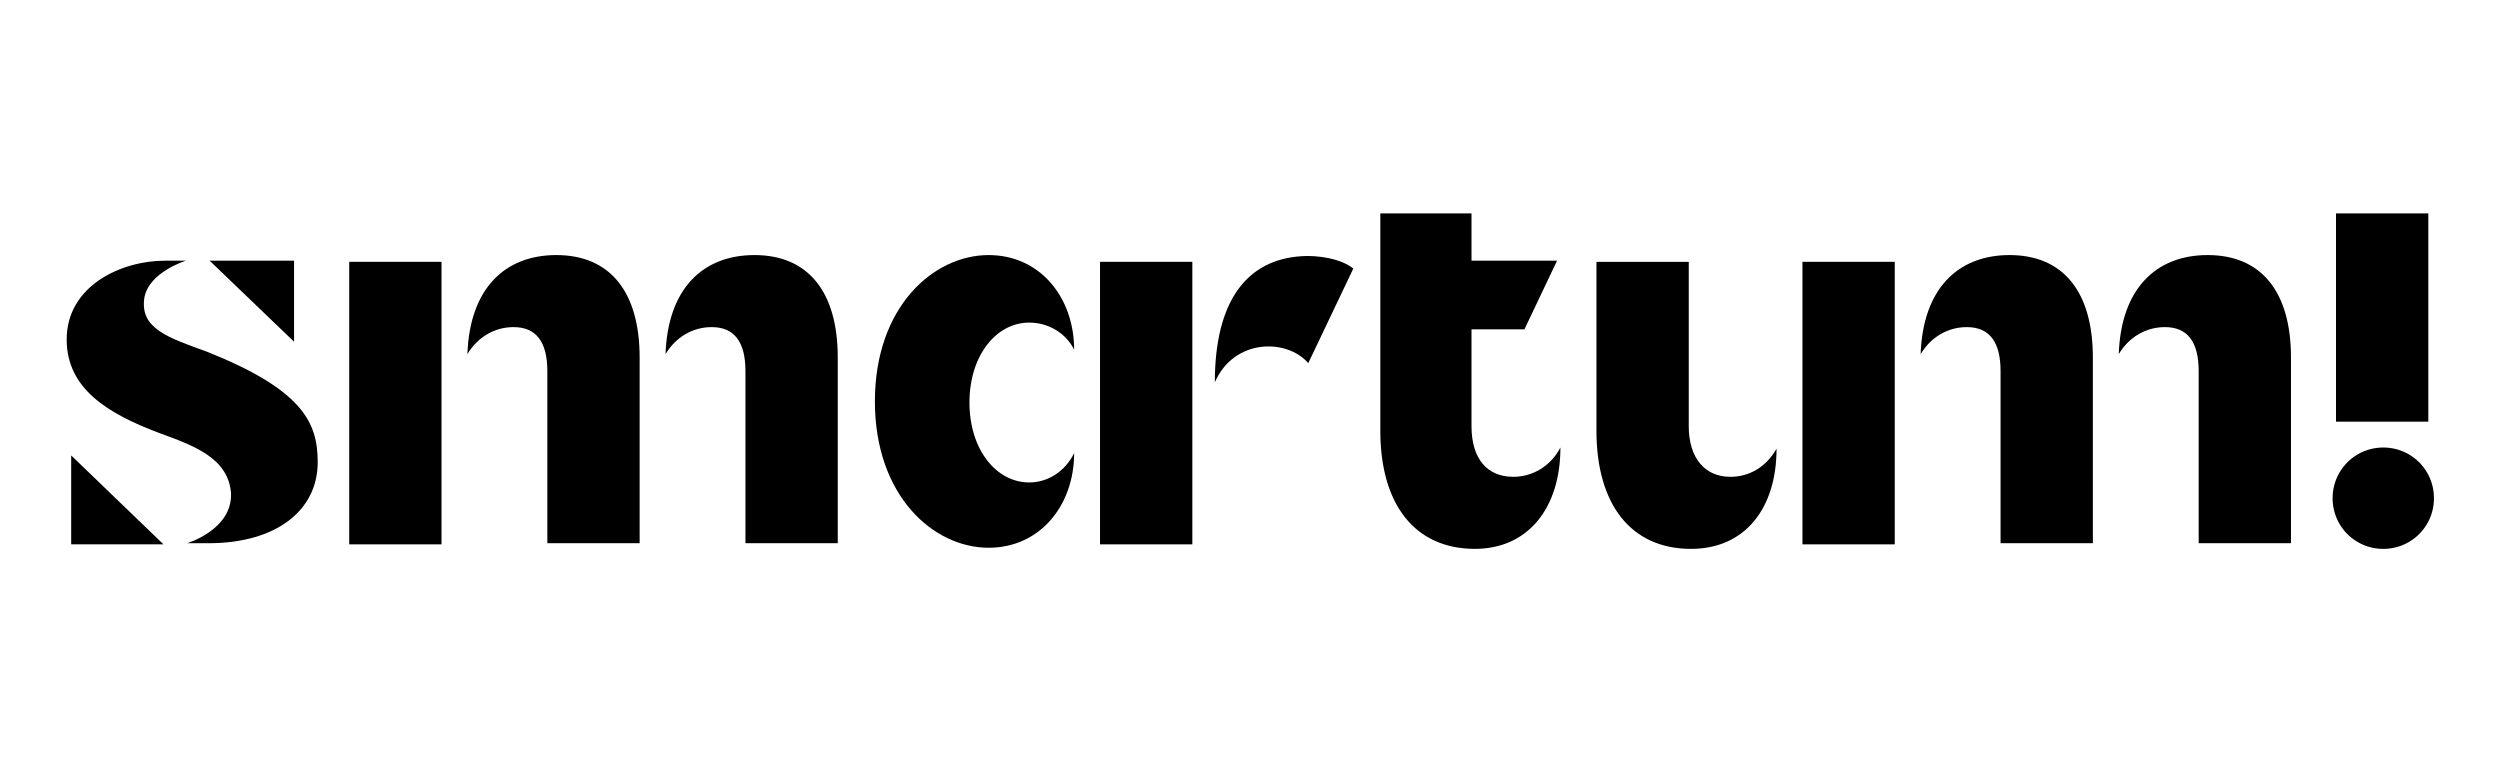 <?xml version="1.0" encoding="UTF-8" standalone="no"?>
<svg
   width="164"
   height="50"
   viewBox="0 0 164 50"
   version="1.1"
   id="svg70"
   sodipodi:docname="smartum160.svg"
   inkscape:version="1.2.1 (9c6d41e410, 2022-07-14)"
   xmlns:inkscape="http://www.inkscape.org/namespaces/inkscape"
   xmlns:sodipodi="http://sodipodi.sourceforge.net/DTD/sodipodi-0.dtd"
   xmlns="http://www.w3.org/2000/svg"
   xmlns:svg="http://www.w3.org/2000/svg">
  <defs
     id="defs74" />
  <sodipodi:namedview
     id="namedview72"
     pagecolor="#ffffff"
     bordercolor="#666666"
     borderopacity="1.0"
     inkscape:showpageshadow="2"
     inkscape:pageopacity="0.0"
     inkscape:pagecheckerboard="0"
     inkscape:deskcolor="#d1d1d1"
     showgrid="false"
     inkscape:zoom="1.4894218"
     inkscape:cx="80.232478"
     inkscape:cy="-16.449336"
     inkscape:window-width="1920"
     inkscape:window-height="983"
     inkscape:window-x="0"
     inkscape:window-y="27"
     inkscape:window-maximized="1"
     inkscape:current-layer="svg70" />
  <g
     id="g68"
     transform="matrix(0.681,0,0,0.681,4.374,13.851)">
    <g
       id="g66">
      <g
         id="g4">
        <path
           d="M 27.217,32.098 V 4.881 h 8.891 v 27.217 z"
           id="path2" />
      </g>
      <g
         id="g8">
        <path
           d="m 0.434,23.532 v 8.566 h 8.891 z"
           id="path6" />
      </g>
      <g
         id="g12">
        <path
           d="M 21.904,12.58 V 4.773 H 13.77 Z"
           id="path10" />
      </g>
      <g
         id="g16">
        <path
           d="M 7.482,8.351 C 7.916,5.857 11.494,4.773 11.494,4.773 H 9.434 C 5.314,4.773 0,7.158 0,12.363 c 0,4.771 4.012,7.157 8.892,9 3.253,1.193 6.722,2.386 6.94,5.856 0.108,3.47 -4.23,4.77 -4.23,4.77 h 2.06 c 6.507,0 10.519,-3.144 10.519,-7.806 0,-3.796 -1.41,-6.94 -10.627,-10.627 C 9.651,12.146 7.048,11.279 7.482,8.351 Z"
           id="path14" />
      </g>
      <g
         id="g20">
        <path
           d="m 118.952,4.34 c -5.205,0.325 -8.35,4.228 -8.35,12.144 1.844,-4.23 6.94,-4.23 9,-1.844 l 4.338,-9.108 c -1.193,-0.976 -3.47,-1.301 -4.988,-1.193"
           id="path18" />
      </g>
      <g
         id="g24">
        <path
           d="M 99.542,32.098 V 4.881 h 8.892 v 27.217 z"
           id="path22" />
      </g>
      <g
         id="g28">
        <path
           d="m 74.277,14.098 c 0,-6.289 -2.82,-9.867 -8.024,-9.867 -4.988,0 -8.35,3.253 -8.566,9.542 0.976,-1.627 2.602,-2.602 4.445,-2.602 2.17,0 3.253,1.41 3.253,4.228 v 16.59 h 8.892 z"
           id="path26" />
      </g>
      <g
         id="g32">
        <path
           d="m 55.193,14.098 c 0,-6.289 -2.82,-9.867 -8.024,-9.867 -4.988,0 -8.35,3.253 -8.567,9.542 0.976,-1.627 2.603,-2.602 4.446,-2.602 2.169,0 3.253,1.41 3.253,4.228 v 16.59 h 8.892 z"
           id="path30" />
      </g>
      <g
         id="g36">
        <path
           d="m 139.337,25.592 c -2.494,0 -4.012,-1.735 -4.012,-4.88 v -9.325 h 5.097 l 3.144,-6.614 h -8.24 V 0.219 h -8.784 v 20.927 c 0,7.157 3.361,11.386 9.108,11.386 5.097,0 8.241,-3.904 8.241,-9.76 -0.975,1.844 -2.71,2.82 -4.554,2.82 z"
           id="path34" />
      </g>
      <g
         id="g40">
        <path
           d="m 92.71,26.134 c -3.144,0 -5.746,-3.144 -5.746,-7.698 0,-4.555 2.602,-7.7 5.747,-7.7 1.952,0 3.578,1.085 4.337,2.603 0,-4.988 -3.253,-9.108 -8.24,-9.108 -5.314,0 -10.953,4.988 -10.953,14.096 0,9.109 5.639,14.097 10.952,14.097 4.988,0 8.241,-4.12 8.241,-9.109 -0.867,1.735 -2.494,2.82 -4.337,2.82 z"
           id="path38" />
      </g>
      <g
         id="g44">
        <path
           d="m 164.71,22.881 c -0.975,1.735 -2.602,2.711 -4.445,2.711 -2.494,0 -4.012,-1.843 -4.012,-4.88 V 4.883 h -8.892 v 16.264 c 0,7.157 3.362,11.386 9.109,11.386 5.205,0 8.24,-3.904 8.24,-9.65 z"
           id="path42" />
      </g>
      <g
         id="g48">
        <path
           d="M 167.205,32.098 V 4.881 h 8.891 v 27.217 z"
           id="path46" />
      </g>
      <g
         id="g52">
        <path
           d="m 195.18,14.098 c 0,-6.289 -2.819,-9.867 -8.024,-9.867 -4.987,0 -8.349,3.253 -8.566,9.542 0.976,-1.627 2.603,-2.602 4.446,-2.602 2.169,0 3.253,1.41 3.253,4.228 v 16.59 h 8.892 z"
           id="path50" />
      </g>
      <g
         id="g56">
        <path
           d="m 214.265,14.098 c 0,-6.289 -2.82,-9.867 -8.024,-9.867 -4.988,0 -8.35,3.253 -8.566,9.542 0.975,-1.627 2.602,-2.602 4.445,-2.602 2.169,0 3.253,1.41 3.253,4.228 v 16.59 h 8.892 z"
           id="path54" />
      </g>
      <g
         id="g60">
        <path
           d="m 218.277,27.652 a 4.86,4.86 0 0 1 4.88,-4.88 4.86,4.86 0 0 1 4.879,4.88 4.86,4.86 0 0 1 -4.88,4.88 4.86,4.86 0 0 1 -4.88,-4.88"
           id="path58" />
      </g>
      <g
         id="g64">
        <path
           d="M 218.602,20.279 V 0.219 h 8.892 v 20.06 z"
           id="path62" />
      </g>
    </g>
  </g>
</svg>
